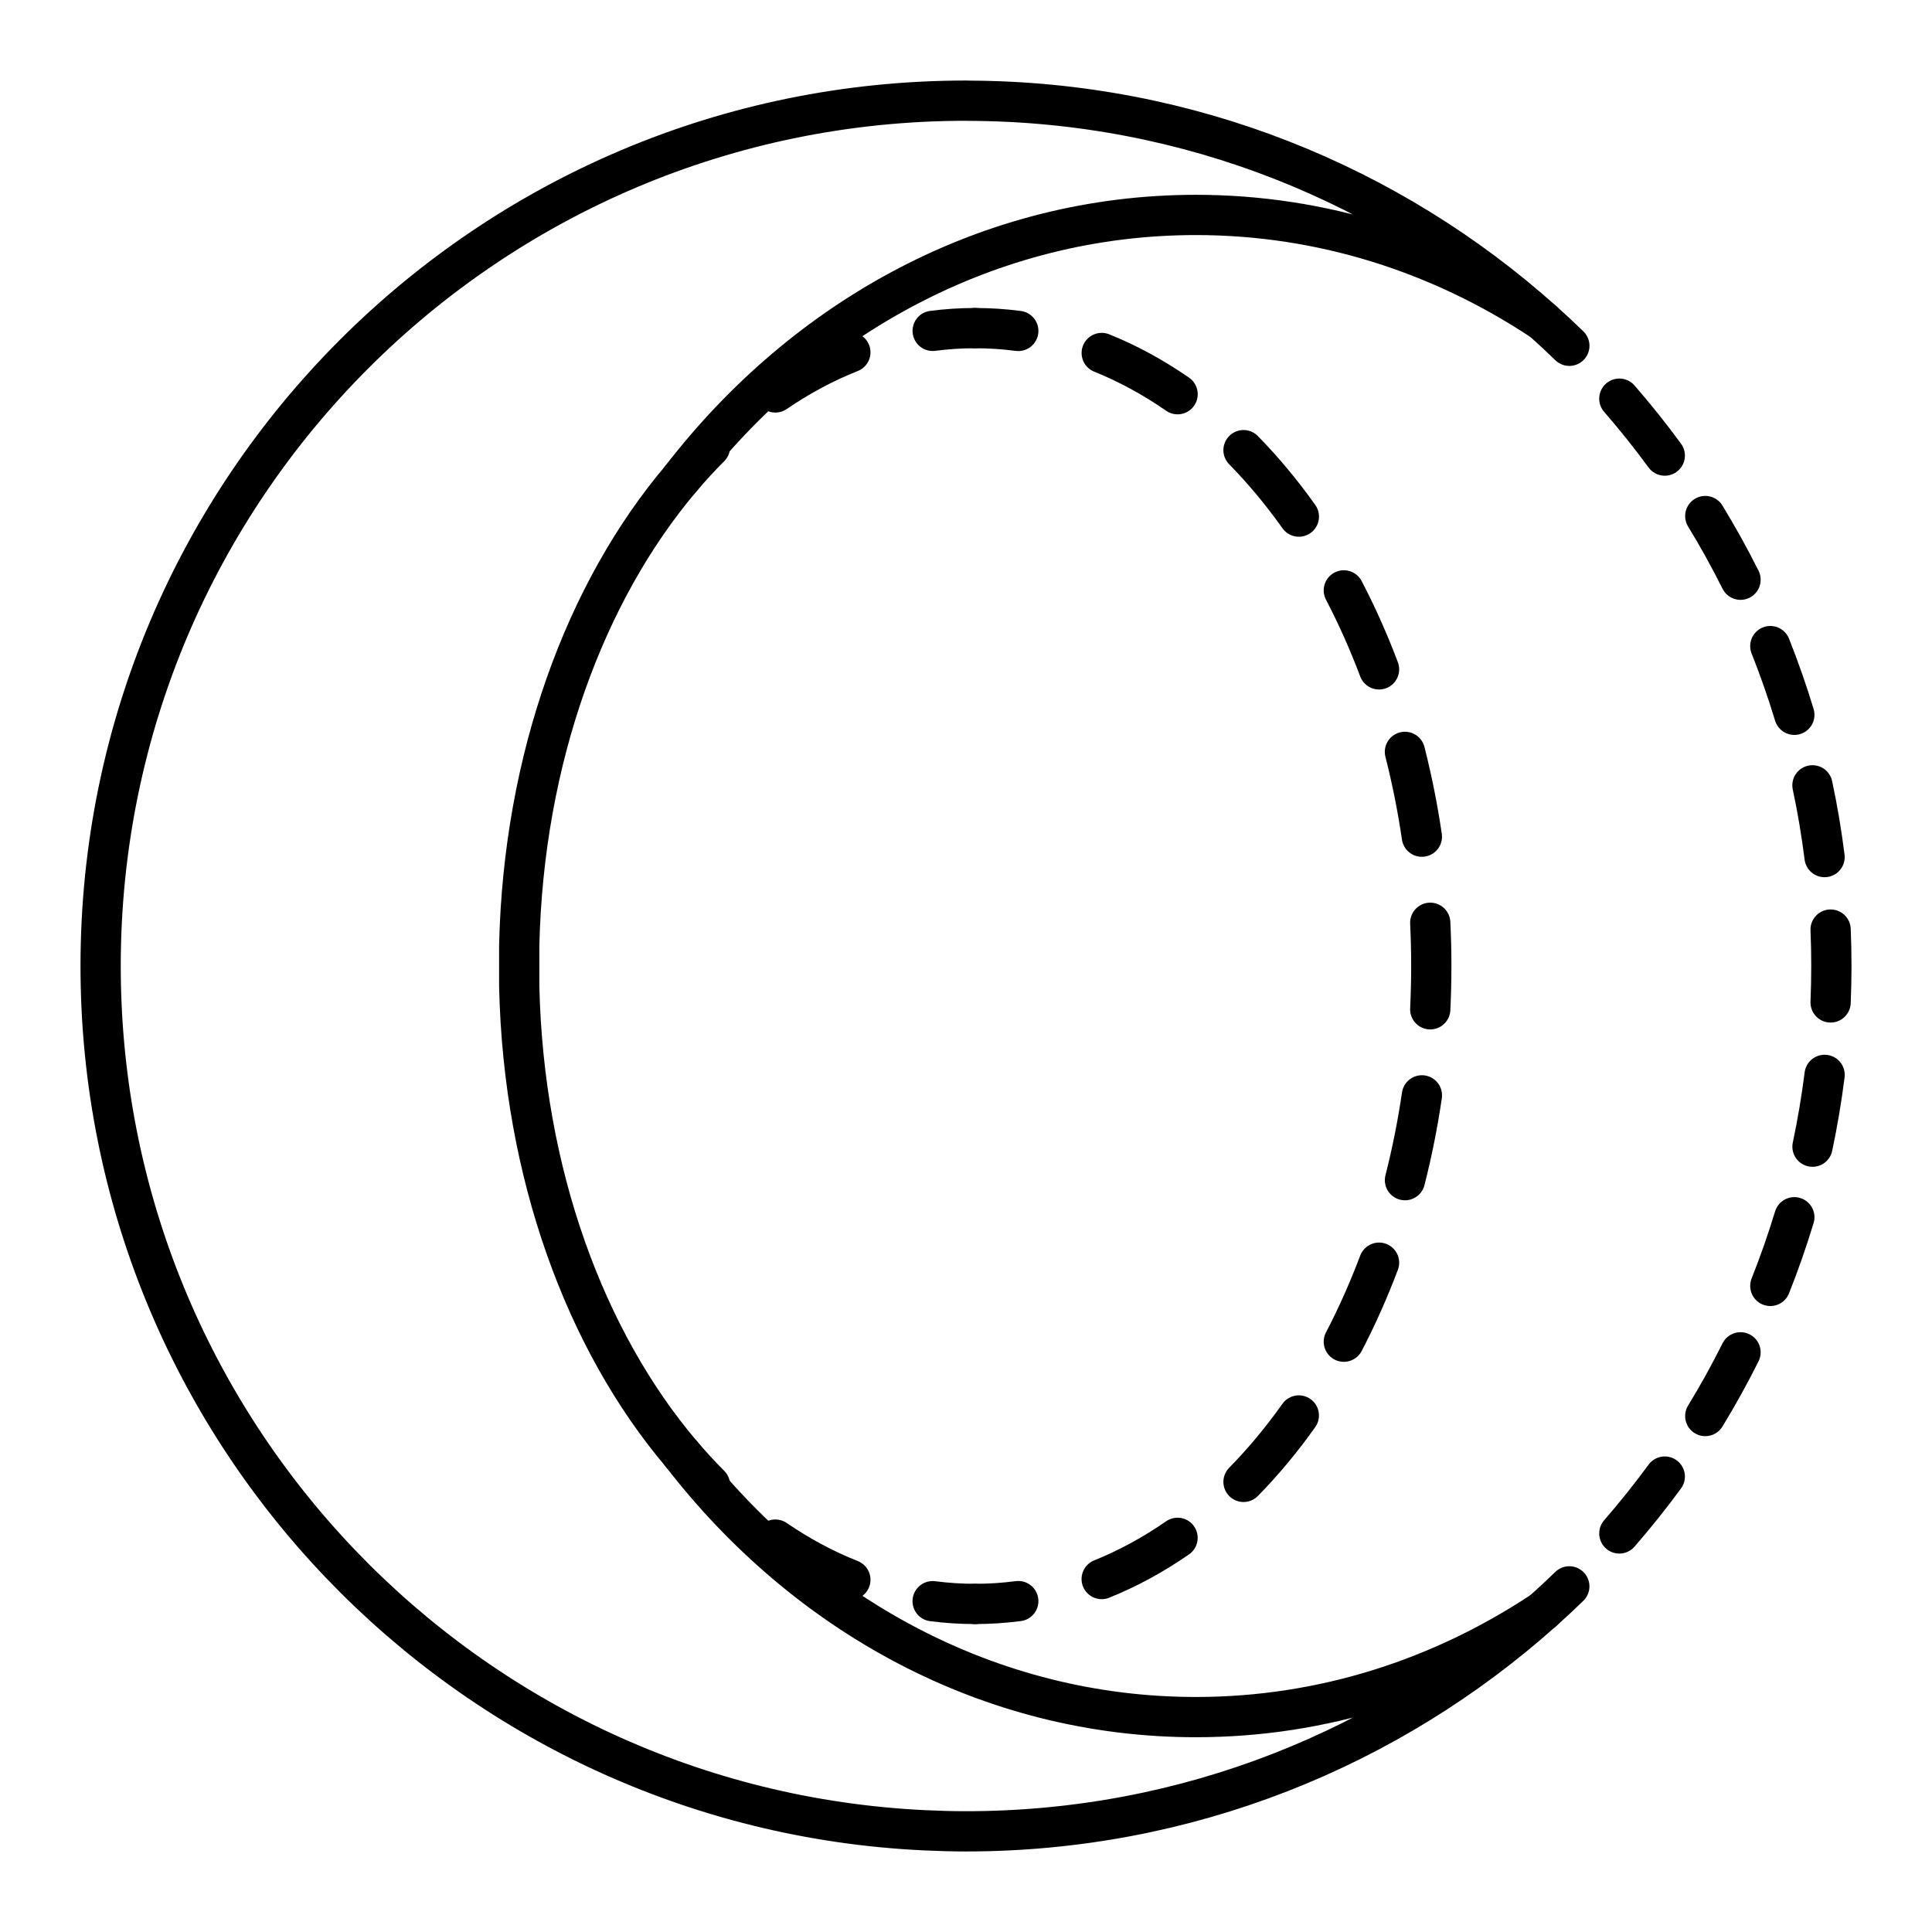 <?xml version="1.0" encoding="UTF-8"?>


<svg width="800px" height="800px" viewBox="0 0 48 48" id="b" xmlns="http://www.w3.org/2000/svg">

<defs>

<style>.c{fill:none;stroke:#000000;stroke-linecap:round;stroke-linejoin:round;}</style>

</defs>

<path class="c" d="m16.922,36.116c-2.377-2.806-3.917-6.954-4.022-11.609v-1.013c.105-4.655,1.645-8.803,4.022-11.609,3.084-4.006,7.669-6.545,12.789-6.545,3.149,0,6.096.962,8.616,2.634-3.783-3.385-8.774-5.451-14.247-5.471l-.08-.002C12.125,2.501,2.5,12.127,2.5,24c0,11.529,9.077,20.938,20.476,21.473.34.016.681.026,1.024.026,5.504,0,10.524-2.07,14.328-5.471-2.52,1.671-5.466,2.633-8.616,2.633-5.12,0-9.705-2.539-12.789-6.545v-.001Z"/>

<g>

<path class="c" d="m38.99,8.591c-.216-.21-.436-.415-.661-.616"/>

<path class="c" d="m41.361,11.319c-.357-.487-.733-.959-1.129-1.414"/>

<path class="c" d="m43.243,14.403c-.27-.541-.563-1.069-.876-1.582"/>

<path class="c" d="m44.58,17.759c-.176-.58-.375-1.149-.597-1.707"/>

<path class="c" d="m45.331,21.294c-.076-.602-.176-1.197-.301-1.783"/>

<path class="c" d="m45.481,24.905c.012-.3.019-.602.019-.905s-.006-.605-.019-.905"/>

<path class="c" d="m45.031,28.489c.124-.586.225-1.181.301-1.784"/>

<path class="c" d="m43.983,31.948c.222-.558.421-1.127.597-1.706"/>

<path class="c" d="m42.367,35.181c.314-.514.606-1.042.876-1.583"/>

<path class="c" d="m40.232,38.098c.395-.455.772-.926,1.129-1.413"/>

<path class="c" d="m38.328,40.029c.225-.201.445-.406.661-.616"/>

<path class="c" d="m17.639,36.896c-.246-.247-.485-.507-.717-.78"/>

<path class="c" d="m21.127,39.249c-.647-.257-1.27-.592-1.864-.998"/>

<path class="c" d="m24.227,39.849c-.356,0-.708-.023-1.056-.068"/>

<path class="c" d="m25.299,39.779c-.353.046-.71.07-1.072.07"/>

<path class="c" d="m29.256,38.207c-.6.416-1.23.76-1.885,1.024"/>

<path class="c" d="m32.269,35.167c-.425.599-.885,1.151-1.374,1.65"/>

<path class="c" d="m34.262,31.371c-.258.685-.551,1.341-.875,1.963"/>

<path class="c" d="m35.327,27.214c-.106.722-.247,1.425-.421,2.107"/>

<path class="c" d="m35.534,22.926c.017.355.026.713.026,1.075s-.009.72-.026,1.075"/>

<path class="c" d="m34.905,18.68c.174.682.315,1.386.421,2.107"/>

<path class="c" d="m33.387,14.668c.324.621.617,1.277.875,1.962"/>

<path class="c" d="m30.895,11.184c.489.499.949,1.051,1.375,1.651"/>

<path class="c" d="m27.372,8.77c.655.264,1.285.608,1.885,1.024"/>

<path class="c" d="m24.228,8.152c.361,0,.719.024,1.071.07"/>

<path class="c" d="m23.172,8.22c.348-.045.7-.068,1.056-.068"/>

<path class="c" d="m19.263,9.75c.594-.406,1.217-.741,1.864-.997"/>

<path class="c" d="m16.922,11.885c.231-.273.47-.533.717-.78"/>

</g>

</svg>